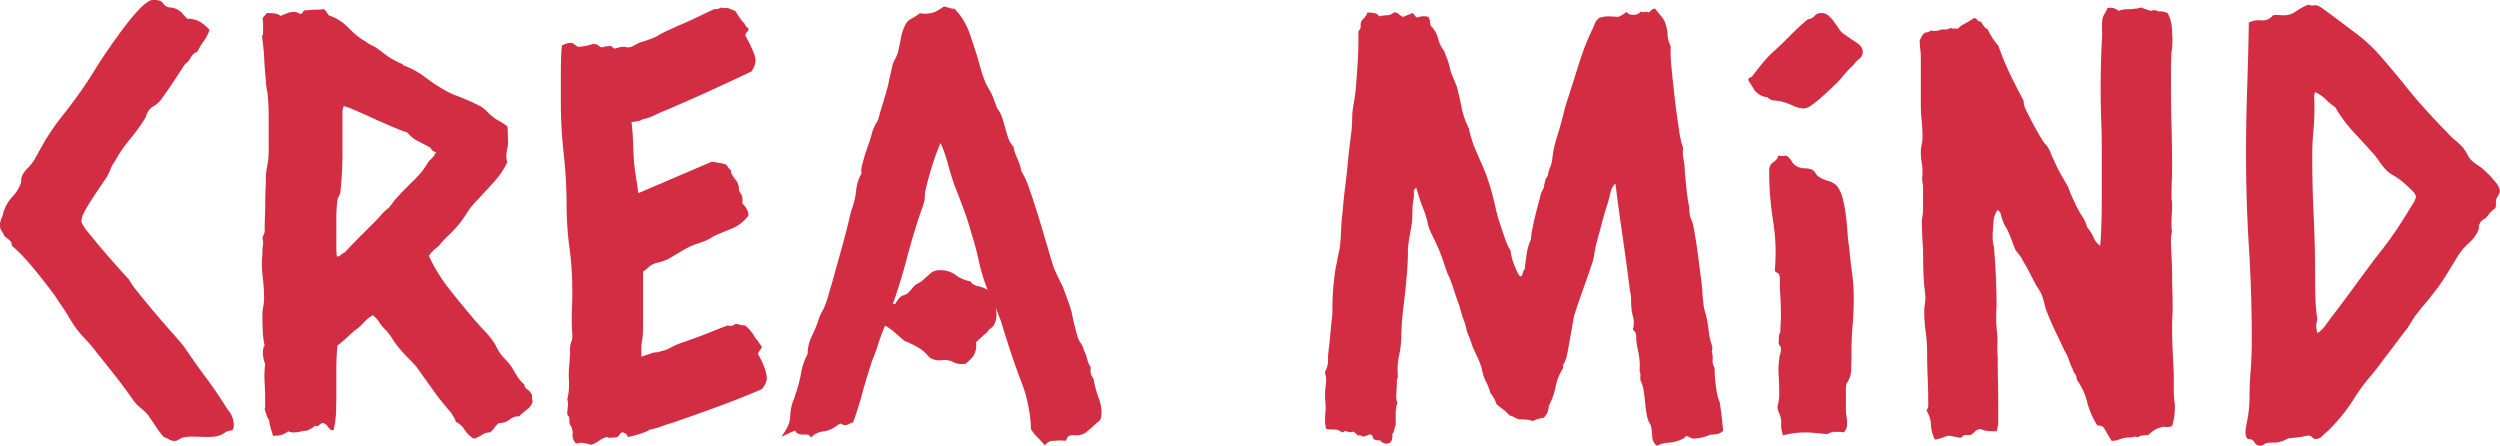 <svg xmlns="http://www.w3.org/2000/svg" width="174.219" height="31.071" viewBox="0 0 174.219 31.071">
  <path id="Path_1" data-name="Path 1" d="M22.773,29.336a5.018,5.018,0,0,0,.586.84q.508.645,1.152,1.406t1.27,1.465q.625.7.859,1.016.742,1.094,1.523,2.148T29.648,38.4a1.432,1.432,0,0,1,.313.488,1.616,1.616,0,0,1,.117.605q0,.352-.176.371a1.428,1.428,0,0,0-.371.1,1.627,1.627,0,0,1-.7.313,4.273,4.273,0,0,1-.508.039q-.43,0-.937-.02a3.421,3.421,0,0,0-.859.059,1.329,1.329,0,0,0-.273.137.52.52,0,0,1-.234.1.792.792,0,0,1-.449-.1,1.412,1.412,0,0,0-.371-.176,6.21,6.21,0,0,1-.566-.742q-.254-.391-.527-.781a3.589,3.589,0,0,0-.508-.488,2.8,2.8,0,0,1-.508-.527q-.625-.9-1.27-1.719t-1.309-1.641a8.151,8.151,0,0,0-.684-.82q-.371-.391-.684-.781a10.647,10.647,0,0,1-.586-.9,10.648,10.648,0,0,0-.586-.9,11.131,11.131,0,0,0-.664-.957q-.43-.566-.9-1.152t-.957-1.113a7.436,7.436,0,0,0-.84-.8.457.457,0,0,0-.156-.391q-.156-.117-.352-.273a2.019,2.019,0,0,0-.2-.371.722.722,0,0,1-.117-.41.866.866,0,0,1,.039-.273l.078-.234a.968.968,0,0,0,.1-.293.968.968,0,0,1,.1-.293,2.7,2.7,0,0,1,.566-.9,2.7,2.7,0,0,0,.566-.9,1.211,1.211,0,0,0,.039-.293.659.659,0,0,1,.078-.293A1.836,1.836,0,0,1,15.7,21.6a4.026,4.026,0,0,0,.43-.508l.391-.7.391-.7a17.324,17.324,0,0,1,1.211-1.738q.664-.84,1.25-1.66.547-.781,1.016-1.543T21.406,13.2q.273-.391.625-.879t.723-.957q.371-.469.762-.879a2.885,2.885,0,0,1,.781-.605q.664-.078.859.215a.621.621,0,0,0,.547.293,1.314,1.314,0,0,1,.742.352q.2.234.391.43a1.747,1.747,0,0,1,.859.2,2.8,2.8,0,0,1,.7.586,3.185,3.185,0,0,1-.41.781,5.358,5.358,0,0,0-.449.742.788.788,0,0,0-.449.391,1.275,1.275,0,0,1-.41.469q-.43.664-.859,1.309t-.859,1.23a1.521,1.521,0,0,1-.449.371,1.035,1.035,0,0,0-.41.41.9.9,0,0,0-.117.254.9.9,0,0,1-.117.254,13.614,13.614,0,0,1-1.055,1.445A9.367,9.367,0,0,0,21.8,21.094a2.7,2.7,0,0,0-.312.566,4.535,4.535,0,0,1-.273.566q-.156.234-.449.664t-.586.879q-.293.449-.508.859a1.558,1.558,0,0,0-.215.684,2.7,2.7,0,0,0,.508.781q.469.586,1.035,1.25t1.094,1.25Q22.617,29.18,22.773,29.336Zm26.367-8.164a5.728,5.728,0,0,1-.957,1.406q-.605.664-1.152,1.25a5.11,5.11,0,0,0-.742.938,6.291,6.291,0,0,1-.7.938q-.312.352-.625.645a5.561,5.561,0,0,0-.586.645q-.2.156-.371.313a2.011,2.011,0,0,0-.332.391,11.58,11.58,0,0,0,1.387,2.266q.8,1.016,1.66,2.031.43.508.859.957a5.722,5.722,0,0,1,.742.957,3.1,3.1,0,0,0,.566.879,5.66,5.66,0,0,1,.527.605l.41.684a2.413,2.413,0,0,0,.488.566.482.482,0,0,0,.234.371.9.9,0,0,1,.313.371,1.985,1.985,0,0,0,.02.313,1.228,1.228,0,0,1,.02.2,1.147,1.147,0,0,1-.41.527,4.543,4.543,0,0,0-.527.449.986.986,0,0,0-.664.234,1.1,1.1,0,0,1-.742.234,1.485,1.485,0,0,0-.312.332A1.485,1.485,0,0,1,47.93,40a.972.972,0,0,0-.566.176,1.717,1.717,0,0,1-.566.254,1.855,1.855,0,0,1-.625-.605,1.542,1.542,0,0,0-.625-.566.851.851,0,0,0-.137-.332,2.181,2.181,0,0,1-.176-.293,18.245,18.245,0,0,1-1.25-1.562L42.813,35.43q-.312-.352-.645-.684a8.755,8.755,0,0,1-.645-.723,4.968,4.968,0,0,1-.391-.547,4.841,4.841,0,0,0-.43-.586,2.368,2.368,0,0,1-.469-.547,1.761,1.761,0,0,0-.469-.508,2.33,2.33,0,0,0-.625.508,3.142,3.142,0,0,1-.625.547q-.312.273-.605.547a7.355,7.355,0,0,1-.605.508q-.078.9-.078,1.738v1.66q0,.664-.02,1.27a5.841,5.841,0,0,1-.176,1.23q-.2.039-.371-.215a.632.632,0,0,0-.371-.293.469.469,0,0,0-.254.156.235.235,0,0,1-.293.039,1.739,1.739,0,0,1-.586.352,1.783,1.783,0,0,0-.43.059A1.783,1.783,0,0,1,34.3,40a.833.833,0,0,1-.43-.078,1.421,1.421,0,0,1-.645.293q-.254.02-.41.02-.078-.273-.156-.527a3.338,3.338,0,0,1-.117-.566,1.114,1.114,0,0,1-.176-.352q-.059-.2-.137-.391a.866.866,0,0,0,.039-.273v-.312q0-.664-.039-1.289a7.185,7.185,0,0,1,.039-1.289,2.227,2.227,0,0,1-.117-.391,1.987,1.987,0,0,1-.039-.391,2.24,2.24,0,0,1,.02-.273.39.39,0,0,1,.1-.234,5.633,5.633,0,0,1-.137-1.074q-.02-.566-.02-1.074a2.887,2.887,0,0,1,.059-.566,3.08,3.08,0,0,0,.059-.605,10.387,10.387,0,0,0-.078-1.289,10.069,10.069,0,0,1-.078-1.25q.039-.43.039-.664a2.847,2.847,0,0,1,.039-.469.962.962,0,0,0-.039-.469.953.953,0,0,1,.1-.293.581.581,0,0,0,.059-.293q0-.508.02-1t.02-1.035q0-.391.02-.762t.02-.8a3.6,3.6,0,0,1,.059-.664q.059-.312.1-.625a6.19,6.19,0,0,0,.039-.684v-2.3q0-.84-.078-1.66-.039-.2-.078-.43a2.847,2.847,0,0,1-.039-.469q-.078-.742-.117-1.523t-.156-1.562a.449.449,0,0,0,.078-.254V11.5a1.894,1.894,0,0,0-.039-.371,2.131,2.131,0,0,0,.156-.176,2.131,2.131,0,0,1,.156-.176q.234,0,.488.02a.8.8,0,0,1,.449.176q.2-.078.449-.176a1.275,1.275,0,0,1,.449-.1.637.637,0,0,1,.469.156q.2-.078.215-.176t.293-.1q.508-.039.723-.039a2.088,2.088,0,0,0,.41-.039.7.7,0,0,1,.2.2l.156.234a3.479,3.479,0,0,1,1.387.879,5.272,5.272,0,0,0,1.191.957,2.052,2.052,0,0,0,.313.2l.313.156q.352.234.7.508a4.444,4.444,0,0,0,.742.469q.391.2.449.215a.178.178,0,0,1,.1.1,5.691,5.691,0,0,1,1.543.84,11.342,11.342,0,0,0,1.465.957,4.943,4.943,0,0,0,.684.313q.41.156.82.332t.781.371a1.845,1.845,0,0,1,.566.43,3.4,3.4,0,0,0,.762.605,4.877,4.877,0,0,1,.645.41l.039,1.055a2.09,2.09,0,0,1-.059.508,2.09,2.09,0,0,0-.059.508A1.369,1.369,0,0,0,49.141,21.172Zm-5.352-1.016q-.43-.234-.859-.449a2.207,2.207,0,0,1-.742-.605q-.273-.078-.977-.371t-1.426-.625q-.723-.332-1.328-.586a4.116,4.116,0,0,0-.684-.254q-.117.039-.117.508v2.7q0,.742-.039,1.445T37.5,23.359a1.2,1.2,0,0,0-.117.215q-.039.1-.078.215a10.658,10.658,0,0,0-.078,1.445v1.953a4.48,4.48,0,0,0,.039.547.332.332,0,0,0,.273-.1.66.66,0,0,1,.273-.176q.508-.547,1.016-1.055l1.055-1.055q.234-.234.469-.508a2.856,2.856,0,0,1,.508-.469q.2-.234.352-.449a3.449,3.449,0,0,1,.352-.41q.547-.586,1.133-1.152a5.415,5.415,0,0,0,.977-1.27,1.826,1.826,0,0,0,.508-.625A.481.481,0,0,1,43.789,20.156ZM66.6,34.531a4.738,4.738,0,0,1,.469.977,2.486,2.486,0,0,1,.156.664.918.918,0,0,1-.1.449,2.7,2.7,0,0,1-.254.371q-1.562.664-3.105,1.23t-3.145,1.113q-.391.117-.762.254a4.8,4.8,0,0,1-.8.215.838.838,0,0,1-.273.156q-.2.078-.449.156t-.488.137a1.642,1.642,0,0,1-.312.059.445.445,0,0,0-.156-.234L57.227,40a.246.246,0,0,0-.254.137.429.429,0,0,1-.254.215,2.856,2.856,0,0,0-.352.02.39.39,0,0,1-.273-.059,1.526,1.526,0,0,0-.566.273,1.526,1.526,0,0,1-.566.273,2.731,2.731,0,0,0-.723-.137,2.91,2.91,0,0,0-.293.059.777.777,0,0,1-.254-.664.971.971,0,0,0-.215-.7q0-.508-.078-.566a.169.169,0,0,1-.078-.137,3.094,3.094,0,0,1,.039-.508,1.151,1.151,0,0,0-.039-.508,4.408,4.408,0,0,0,.117-1.289,6.691,6.691,0,0,1,.039-1.25,3.364,3.364,0,0,1,.02-.371,3.364,3.364,0,0,0,.02-.371,1.926,1.926,0,0,1,.078-.723.659.659,0,0,0,.078-.332q0-.273-.02-.527t-.02-.566q0-.547.02-1.074t.02-1.113a22.734,22.734,0,0,0-.2-2.969,22.734,22.734,0,0,1-.2-2.969,32.166,32.166,0,0,0-.2-3.555,32.166,32.166,0,0,1-.2-3.555V14.98q0-.605.02-1.152a6.887,6.887,0,0,1,.059-.781q0-.039.234-.117a1.279,1.279,0,0,1,.313-.078.472.472,0,0,1,.313.1,1.41,1.41,0,0,0,.273.176,4.507,4.507,0,0,0,.84-.137.593.593,0,0,1,.215-.059.551.551,0,0,1,.371.117.391.391,0,0,0,.215.117q.664-.156.723-.039a.256.256,0,0,0,.254.117,1.52,1.52,0,0,1,.625-.117.737.737,0,0,0,.234.039.867.867,0,0,0,.43-.137,3.294,3.294,0,0,1,.43-.215,8.489,8.489,0,0,0,1.094-.391,6.959,6.959,0,0,1,.879-.469q.293-.117.605-.273.664-.273,1.27-.566t1.27-.605a1.8,1.8,0,0,0,.254-.02.367.367,0,0,0,.215-.1.8.8,0,0,0,.254.039h.254q.391.156.508.2.156.234.293.449a2.414,2.414,0,0,0,.332.41q.2.352.313.352a.405.405,0,0,1-.117.254.405.405,0,0,0-.117.254,9.208,9.208,0,0,1,.508,1.016,2.074,2.074,0,0,1,.2.664,1.112,1.112,0,0,1-.078.449,3.45,3.45,0,0,1-.2.371q-1.484.7-2.988,1.387t-3.066,1.348q-.391.156-.742.332a2.9,2.9,0,0,1-.781.254.769.769,0,0,1-.352.137,2.187,2.187,0,0,1-.43.059q.078.664.1,1.309t.059,1.309q.039.547.137,1.152t.176,1.191q1.289-.547,2.559-1.094T63.4,21.133q.234.039.488.078a2.969,2.969,0,0,1,.488.117,1.28,1.28,0,0,1,.156.2.7.7,0,0,0,.2.2q-.039.2.254.586a1.186,1.186,0,0,1,.293.586q0,.313.078.371a.7.7,0,0,1,.156.332,1,1,0,0,1,0,.43,2.054,2.054,0,0,1,.313.391.9.9,0,0,1,.117.469,2.828,2.828,0,0,1-1.094.879q-.547.215-1.094.449a2.5,2.5,0,0,0-.41.215,2.5,2.5,0,0,1-.41.215q-.312.117-.605.215a4.638,4.638,0,0,0-.605.254q-.508.273-1.035.605a3.318,3.318,0,0,1-1.074.449,1.357,1.357,0,0,0-.566.254,4.5,4.5,0,0,1-.449.371V32.6q0,.41-.039.84a3.476,3.476,0,0,0-.078.664v.625q.2-.078.391-.137t.391-.137a1.211,1.211,0,0,1,.293-.039.659.659,0,0,0,.293-.078,2.7,2.7,0,0,0,.313-.078,2.144,2.144,0,0,0,.273-.117,5.793,5.793,0,0,1,.9-.41q.312-.1.625-.215.664-.234,1.289-.488t1.25-.488a.524.524,0,0,0,.547-.117q.2.039.332.078a1.222,1.222,0,0,0,.332.039,2.8,2.8,0,0,1,.586.664,1.649,1.649,0,0,0,.313.43q.2.352.273.352a.57.57,0,0,1-.117.254A1.314,1.314,0,0,0,66.6,34.531Zm5.742,4.844-.234.156-.234.156a1.882,1.882,0,0,1-.781.254,1.345,1.345,0,0,0-.781.41q-.156-.2-.234-.2H69.8q-.508,0-.586-.273a3.06,3.06,0,0,0-.488.2q-.332.156-.488.234a5.013,5.013,0,0,0,.469-.781,1.648,1.648,0,0,0,.137-.508q.02-.234.039-.488a3.293,3.293,0,0,1,.176-.723,1.526,1.526,0,0,0,.117-.312,2.769,2.769,0,0,1,.117-.352,9.878,9.878,0,0,0,.332-1.328,4.067,4.067,0,0,1,.449-1.289,2.757,2.757,0,0,1,.293-1.25,8.118,8.118,0,0,0,.488-1.211,2.5,2.5,0,0,1,.215-.469,2.5,2.5,0,0,0,.215-.469,6.526,6.526,0,0,0,.254-.762q.1-.371.215-.723.313-1.133.625-2.246t.586-2.246q.039-.2.1-.43a3.337,3.337,0,0,1,.137-.43,5.4,5.4,0,0,0,.254-1.191,2.855,2.855,0,0,1,.371-1.152,1.314,1.314,0,0,1,.02-.508q.059-.234.137-.508t.156-.508l.117-.352a7.307,7.307,0,0,0,.293-.918,2.774,2.774,0,0,1,.41-.879l.117-.41q.117-.41.273-.918T75.625,16a3.756,3.756,0,0,0,.117-.527q.078-.312.137-.586t.137-.586a2.688,2.688,0,0,1,.156-.332,2.688,2.688,0,0,0,.156-.332q.117-.43.234-1.055a3.308,3.308,0,0,1,.313-.977.937.937,0,0,1,.449-.449,3.282,3.282,0,0,0,.566-.371,2.035,2.035,0,0,0,1.035-.078,3.7,3.7,0,0,0,.645-.391,3.088,3.088,0,0,1,.371.1,1.166,1.166,0,0,0,.371.059,4.869,4.869,0,0,1,1.035,1.68q.293.859.566,1.719.117.43.234.84a8.278,8.278,0,0,0,.273.8,1.431,1.431,0,0,0,.117.254q.078.137.156.293a3.953,3.953,0,0,1,.332.664q.137.352.254.7a1.819,1.819,0,0,1,.352.645q.117.371.215.742t.215.7a1.489,1.489,0,0,0,.352.566,3.335,3.335,0,0,0,.273.84,3.292,3.292,0,0,1,.273.879,5,5,0,0,1,.547,1.191q.313.879.625,1.895t.586,1.953q.273.938.391,1.328a4.461,4.461,0,0,0,.313.8q.234.488.43.879.156.43.332.9t.293.9q.078.43.176.82t.215.82a1.543,1.543,0,0,0,.234.488,1.51,1.51,0,0,1,.234.527,2.491,2.491,0,0,1,.215.586,1.86,1.86,0,0,0,.254.586,1.018,1.018,0,0,0,.039.547,2.554,2.554,0,0,1,.156.273,7.329,7.329,0,0,0,.352,1.309,2.761,2.761,0,0,1,.2,1.035q0,.469-.176.586a3.227,3.227,0,0,0-.449.391q-.313.273-.527.43a1.094,1.094,0,0,1-.645.156q-.469-.039-.566.137t-.137.254a3.55,3.55,0,0,0-.605-.02,1.931,1.931,0,0,1-.273.02.689.689,0,0,0-.273.059.827.827,0,0,0-.293.254q-.273-.312-.527-.566a3.185,3.185,0,0,1-.449-.566,8.291,8.291,0,0,0-.176-1.562,8.79,8.79,0,0,0-.371-1.406q-.391-1.016-.723-1.992t-.645-1.992a7.889,7.889,0,0,0-.254-.781q-.137-.352-.293-.742a2.127,2.127,0,0,1,.059.645,1.355,1.355,0,0,1-.215.645,2.284,2.284,0,0,1-.234.2q-.156.117-.156.2-.469.391-.82.742a1.406,1.406,0,0,1-.2.977,4.675,4.675,0,0,1-.508.508,1.549,1.549,0,0,1-.82-.078.928.928,0,0,0-.43-.156.846.846,0,0,0-.312-.02,2.517,2.517,0,0,1-.312.02,1.162,1.162,0,0,1-.586-.156.709.709,0,0,1-.176-.156,1.466,1.466,0,0,0-.137-.156,2.949,2.949,0,0,0-.723-.527,8.666,8.666,0,0,0-.8-.371l-.645-.566a3.894,3.894,0,0,0-.684-.488q-.313.742-.488,1.309a11.408,11.408,0,0,1-.41,1.113q-.43,1.328-.7,2.324T73.242,39.3a1.149,1.149,0,0,0-.293.117.659.659,0,0,1-.332.078Zm3.828-8.32q.313-.547.566-.605a.823.823,0,0,0,.449-.293q.078-.078.176-.2t.215-.234a2.554,2.554,0,0,1,.273-.156,1.043,1.043,0,0,0,.273-.2q.313-.273.527-.469a.931.931,0,0,1,.645-.2,1.737,1.737,0,0,1,1.094.332,2.427,2.427,0,0,0,1.055.449q.078.234.508.332a2.02,2.02,0,0,1,.664.254,12.272,12.272,0,0,1-.605-1.973q-.215-1-.527-1.973-.234-.859-.547-1.7t-.625-1.621q-.273-.781-.469-1.523a9.516,9.516,0,0,0-.508-1.445,15.572,15.572,0,0,0-.625,1.719q-.313,1.016-.469,1.8a2.948,2.948,0,0,1-.039.547q-.078.273-.156.488t-.156.449q-.508,1.523-.918,3.086t-.957,3.125Zm57.7,8.828a.787.787,0,0,1-.43.234,2.847,2.847,0,0,1-.469.039,2.92,2.92,0,0,1-1.25.273q-.43-.234-.469-.156a.442.442,0,0,1-.156.156,2.817,2.817,0,0,1-1.055.293,1.576,1.576,0,0,0-.781.215.851.851,0,0,1-.332-.684,3.888,3.888,0,0,0-.1-.762,1.713,1.713,0,0,1-.273-.684q-.078-.41-.117-.84t-.1-.84a2.351,2.351,0,0,0-.215-.723,1.1,1.1,0,0,1-.02-.352.714.714,0,0,0-.059-.352,4.323,4.323,0,0,0-.039-1.055q-.078-.391-.156-.82a3.227,3.227,0,0,1-.039-.527.507.507,0,0,0-.234-.449,1.821,1.821,0,0,0,.039-.82,4.631,4.631,0,0,1-.117-.508,5.533,5.533,0,0,1-.039-.684,2.816,2.816,0,0,0-.078-.684q-.234-1.875-.508-3.75t-.508-3.75a1.075,1.075,0,0,0-.332.586l-.176.7q-.234.7-.43,1.445t-.391,1.445a7.218,7.218,0,0,0-.137.723,3.456,3.456,0,0,1-.176.723q-.391,1.133-.684,1.953t-.566,1.68q-.078.469-.156.9l-.156.859q-.039.234-.117.664a3.545,3.545,0,0,1-.156.625,1.3,1.3,0,0,1-.137.273.355.355,0,0,0-.02.273,3.507,3.507,0,0,0-.527,1.289,4.917,4.917,0,0,1-.488,1.367,1.124,1.124,0,0,1-.352.82q-.2.039-.371.078a1.262,1.262,0,0,0-.371.156,1.521,1.521,0,0,0-.449-.1q-.254-.02-.488-.02a1.043,1.043,0,0,1-.352-.137,1.043,1.043,0,0,0-.352-.137,2.552,2.552,0,0,0-.43-.41q-.234-.176-.469-.371a2.5,2.5,0,0,0-.43-.781,3.938,3.938,0,0,0-.312-.8,2.768,2.768,0,0,1-.273-.84,4.844,4.844,0,0,0-.293-.8q-.176-.371-.371-.8-.078-.273-.176-.527t-.215-.527a3.6,3.6,0,0,0-.215-.781,6.253,6.253,0,0,1-.254-.82,3.138,3.138,0,0,0-.137-.41q-.137-.371-.273-.8t-.273-.781a2.011,2.011,0,0,0-.176-.391q-.078-.2-.137-.371l-.137-.41a9.25,9.25,0,0,0-.391-1.035q-.234-.527-.469-1a3.167,3.167,0,0,1-.273-.762,6.551,6.551,0,0,0-.2-.723q-.078-.2-.137-.352t-.137-.352q-.078-.234-.156-.488t-.156-.527a.292.292,0,0,0-.176.332,1.656,1.656,0,0,1-.02.449,4.69,4.69,0,0,0-.078.84q0,.41-.039.84-.078.469-.156.9t-.117.859A19.087,19.087,0,0,1,111.8,29.3q-.078.938-.2,1.895t-.156,1.973a6.912,6.912,0,0,1-.156,1.465,4.811,4.811,0,0,0-.078,1.5.6.6,0,0,0-.078.234V36.6q0,.2-.02.43t-.02.43a.941.941,0,0,0,.078.469,2.4,2.4,0,0,0-.117.762v.8a.965.965,0,0,0-.1.313.659.659,0,0,1-.137.313q.039.664-.391.664a.648.648,0,0,1-.254-.059.477.477,0,0,1-.215-.176q-.43.039-.488-.2t-.254-.2q-.469.2-.527.117t-.254-.039q-.313-.312-.41-.273a.48.48,0,0,1-.176.039q-.352-.117-.391-.059A.176.176,0,0,1,107.3,40a.713.713,0,0,0-.527-.2,3.509,3.509,0,0,1-.566-.039,2.912,2.912,0,0,1-.059-.293,2.4,2.4,0,0,1-.02-.332q0-.234.02-.449t.02-.449q0-.2-.02-.41t-.02-.488a3.465,3.465,0,0,1,.039-.527,3.745,3.745,0,0,0,.039-.566.574.574,0,0,0-.039-.215.693.693,0,0,1-.039-.254,1.789,1.789,0,0,0,.215-.8,2.718,2.718,0,0,1,.02-.566q.078-.664.137-1.309t.137-1.309q0-1.094.059-1.816t.176-1.465q.078-.352.137-.664t.137-.664a12.085,12.085,0,0,0,.1-1.23q.02-.645.1-1.27.078-.977.2-1.934t.2-1.895q.078-.742.176-1.465a10.363,10.363,0,0,0,.1-1.387,5.316,5.316,0,0,1,.1-.9q.1-.547.137-.937.078-.937.137-1.836t.059-1.8v-.43a.225.225,0,0,1,.078-.156.381.381,0,0,0,.078-.273.586.586,0,0,1,.176-.488,1,1,0,0,0,.293-.449,2.994,2.994,0,0,1,.449.039.5.5,0,0,1,.371.234,1.982,1.982,0,0,1,.547-.078.639.639,0,0,0,.469-.2.477.477,0,0,1,.352.117.917.917,0,0,0,.313.2,3.253,3.253,0,0,1,.313-.137,3.253,3.253,0,0,0,.313-.137.565.565,0,0,1,.176.176.312.312,0,0,0,.176.137,1.162,1.162,0,0,1,.781-.039.965.965,0,0,1,.1.313,2.636,2.636,0,0,0,.059.313,1.838,1.838,0,0,1,.508.879,2.219,2.219,0,0,0,.43.879q.078.234.176.469a3.874,3.874,0,0,1,.176.547l.117.469q.156.391.391.938.2.742.352,1.523a5.286,5.286,0,0,0,.508,1.445,4.947,4.947,0,0,0,.137.566q.1.332.176.566.273.664.566,1.309a12.3,12.3,0,0,1,.527,1.387q.234.742.41,1.523A12.058,12.058,0,0,0,118.4,25.7q.234.7.352,1.016a3.5,3.5,0,0,0,.313.625,2.153,2.153,0,0,0,.059.391,3.508,3.508,0,0,0,.176.566q.117.293.234.547t.234.293a.313.313,0,0,0,.137-.234.459.459,0,0,1,.137-.273q.039-.43.137-1.055a3.507,3.507,0,0,1,.293-1.016,4.811,4.811,0,0,1,.1-.723q.1-.527.254-1.133t.293-1.113a1.651,1.651,0,0,1,.254-.625,2.9,2.9,0,0,1,.137-.625.743.743,0,0,1,.137-.2,2.159,2.159,0,0,1,.156-.586,2.159,2.159,0,0,0,.156-.586,7.681,7.681,0,0,1,.2-1.094q.117-.43.313-1.055.156-.547.293-1.113a10.939,10.939,0,0,1,.332-1.113q.469-1.484.84-2.637a15.946,15.946,0,0,1,.918-2.246,1.334,1.334,0,0,1,.2-.43l.156-.156a1.821,1.821,0,0,1,.645-.117,6.191,6.191,0,0,1,.684.039,1.739,1.739,0,0,0,.586-.352.564.564,0,0,0,.469.2.608.608,0,0,0,.547-.234.316.316,0,0,0,.254.039.422.422,0,0,1,.293.039q.078-.078.2-.176a.367.367,0,0,1,.234-.1q.312.391.488.605a1.346,1.346,0,0,1,.254.488,2.824,2.824,0,0,1,.137.762,1.715,1.715,0,0,0,.215.762,9.934,9.934,0,0,0,.059,1.543q.1,1.035.234,2.188t.293,2.129a5.63,5.63,0,0,0,.273,1.211,2.973,2.973,0,0,0,.039.859,3.233,3.233,0,0,1,.078.7q0,.117.039.488t.078.781q.039.41.1.781t.1.527a2.133,2.133,0,0,0,.234,1.094q.2.977.332,1.953t.254,1.992a8.853,8.853,0,0,1,.1.977,8.853,8.853,0,0,0,.1.977q.039.2.1.391t.1.391q.078.391.117.742a6.6,6.6,0,0,0,.117.7,2.828,2.828,0,0,0,.117.41.665.665,0,0,1,0,.449,1.727,1.727,0,0,1,.059.586.862.862,0,0,0,.137.547,7.914,7.914,0,0,0,.117,1.445,3.1,3.1,0,0,0,.234.938q.078.469.137.977T133.867,39.883Zm9.727-26.445a.617.617,0,0,1-.234.527,2.028,2.028,0,0,0-.43.449,5.871,5.871,0,0,0-.684.723,5.87,5.87,0,0,1-.684.723q-.156.156-.43.41t-.566.508a5.864,5.864,0,0,1-.586.449.949.949,0,0,1-.488.2,2.1,2.1,0,0,1-.8-.215,4.672,4.672,0,0,0-.84-.293q-.273-.039-.488-.059a.668.668,0,0,1-.41-.215,1.328,1.328,0,0,1-.9-.488q-.2-.332-.43-.684a.18.18,0,0,1,.117-.2.376.376,0,0,0,.2-.156q.391-.508.664-.84t.625-.684q.664-.586,1.27-1.211a15.375,15.375,0,0,1,1.27-1.172.679.679,0,0,0,.469-.234.564.564,0,0,1,.469-.2.755.755,0,0,1,.527.2,2.616,2.616,0,0,1,.391.449l.352.508a1.1,1.1,0,0,0,.41.371q.273.2.742.508T143.594,13.438ZM138.242,20.7a1.035,1.035,0,0,1,.41.41.816.816,0,0,0,.41.371,1.12,1.12,0,0,0,.508.117,1.262,1.262,0,0,1,.469.078.59.59,0,0,1,.234.2l.156.234a2.189,2.189,0,0,0,.723.352,1.372,1.372,0,0,1,.645.352,2.39,2.39,0,0,1,.41.9,10.058,10.058,0,0,1,.215,1.152q.078.605.117,1.211a9.21,9.21,0,0,0,.117,1.035q.078.9.2,1.777a13.433,13.433,0,0,1,.117,1.777q0,.9-.078,1.836t-.078,1.836q0,.469-.02,1.172a1.792,1.792,0,0,1-.332,1.094,2.588,2.588,0,0,0-.039.547V38.4a2.846,2.846,0,0,0,.039.469,3.093,3.093,0,0,1,.039.508.769.769,0,0,1-.234.625.8.8,0,0,0-.254-.039h-.254a1,1,0,0,0-.625.156q-.43-.039-.82-.078t-.82-.039a5.988,5.988,0,0,0-1.445.2,1.946,1.946,0,0,1-.137-.82,1.442,1.442,0,0,0-.176-.781,1.8,1.8,0,0,1-.059-.215,1.1,1.1,0,0,1-.02-.215,3.231,3.231,0,0,0,.117-.645v-.371q0-.547-.039-1.113a5.282,5.282,0,0,1,.039-1.113,1,1,0,0,1,.059-.352,1,1,0,0,0,.059-.352.381.381,0,0,0-.078-.273.265.265,0,0,1-.078-.2q0-.117.02-.391a.593.593,0,0,1,.1-.352q0-.312.02-.605t.02-.566q0-.625-.039-1.25t-.039-1.211a.97.97,0,0,0-.039-.352.454.454,0,0,0-.078-.117.248.248,0,0,0-.117-.059q-.078-.02-.117-.137a13.827,13.827,0,0,0-.117-3.437,22.092,22.092,0,0,1-.273-3.477.848.848,0,0,1,.078-.41.625.625,0,0,1,.2-.215,1.405,1.405,0,0,0,.215-.176.56.56,0,0,0,.137-.293A.972.972,0,0,0,138.242,20.7Zm25.977-10.039a1.263,1.263,0,0,1,.625.117,2.81,2.81,0,0,1,.254.684,3.52,3.52,0,0,1,.059.684,6.672,6.672,0,0,1,.02.84q-.02.254-.059.527-.039.625-.039,1.191V15.9q0,1.367.039,2.773t.039,2.773q0,.547-.02,1.074t-.02,1.074a1.8,1.8,0,0,0,.02.254,1.8,1.8,0,0,1,.02.254q0,.352-.02.684t-.02.645V25.7a1.68,1.68,0,0,0,.039.313,2.154,2.154,0,0,0-.078.43q0,.625.039,1.27t.039,1.27q0,.586.02,1.133t.02,1.133q0,.313-.02.664t-.02.7q0,.82.039,1.66t.078,1.66v1.074a7.591,7.591,0,0,0,.078,1.074,5.155,5.155,0,0,1-.059.918q-.059.293-.137.566a1.208,1.208,0,0,1-.41.059,1.1,1.1,0,0,0-.215-.02,2.085,2.085,0,0,0-.7.293q-.156.137-.352.293-.156,0-.371.02a.519.519,0,0,0-.332.137.469.469,0,0,0-.312-.039.737.737,0,0,1-.234.039,2.248,2.248,0,0,0-.742.137,1.245,1.245,0,0,1-.547.1q-.312-.508-.469-.8a.467.467,0,0,0-.508-.254,5.4,5.4,0,0,1-.723-1.641,4.511,4.511,0,0,0-.723-1.562.755.755,0,0,0-.117-.391.848.848,0,0,1-.156-.312,5.062,5.062,0,0,1-.273-.664,3.1,3.1,0,0,0-.312-.664q-.312-.664-.625-1.309t-.586-1.348a5.273,5.273,0,0,1-.2-.645,5.273,5.273,0,0,0-.2-.645q-.078-.156-.176-.312t-.176-.273q-.234-.43-.449-.859a9.593,9.593,0,0,0-.488-.859,1.527,1.527,0,0,0-.215-.371q-.137-.176-.293-.371-.117-.273-.215-.547t-.215-.547a2.368,2.368,0,0,0-.234-.488,2.368,2.368,0,0,1-.234-.488,2.228,2.228,0,0,1-.117-.391.605.605,0,0,0-.234-.352,1.72,1.72,0,0,0-.273.625q-.039.469-.059.762t-.02.527a2.338,2.338,0,0,0,.059.527,2.171,2.171,0,0,1,.059.488q.078.938.117,1.895t.039,1.895q-.039.742-.02,1.133t.059.781a5.439,5.439,0,0,1,.02.8,5.439,5.439,0,0,0,.02.8q0,.9.02,1.738t.02,1.738v.938a2.46,2.46,0,0,1-.117.781,4.509,4.509,0,0,1-.762-.039,2.414,2.414,0,0,1-.371-.117.662.662,0,0,0-.371.176,1.713,1.713,0,0,1-.332.254q-.43-.039-.469.02a.574.574,0,0,1-.156.137.3.3,0,0,1-.215,0,.573.573,0,0,0-.215-.039,2.2,2.2,0,0,0-.508-.078q-.234.078-.449.156a2.528,2.528,0,0,1-.449.117,2.437,2.437,0,0,1-.273-1.016,2.122,2.122,0,0,0-.312-1.016l.1-.2a.766.766,0,0,0,.02-.234q0-.9-.039-1.8t-.039-1.8a10.5,10.5,0,0,0-.1-1.445,10.5,10.5,0,0,1-.1-1.445,2.846,2.846,0,0,1,.039-.469,3.093,3.093,0,0,0,.039-.508,1.424,1.424,0,0,0-.02-.234,1.228,1.228,0,0,1-.02-.2q-.078-.7-.1-1.445t-.02-1.484q-.039-.43-.059-.9t-.02-.977a2.629,2.629,0,0,1,.039-.43,2.846,2.846,0,0,0,.039-.469V22.813a2.717,2.717,0,0,1-.059-.625,2.518,2.518,0,0,0,.02-.312,3.927,3.927,0,0,0-.059-.684,4.165,4.165,0,0,1-.059-.723,2.338,2.338,0,0,1,.059-.527,2.338,2.338,0,0,0,.059-.527,10.633,10.633,0,0,0-.059-1.133,10.633,10.633,0,0,1-.059-1.133v-3.32a3.862,3.862,0,0,0-.039-.547,4.148,4.148,0,0,1-.039-.586q.234-.547.43-.566a.69.69,0,0,0,.352-.137,1.162,1.162,0,0,0,.742-.078q.508.039.625-.117a.239.239,0,0,0,.215.059.548.548,0,0,1,.254.02,1.28,1.28,0,0,0,.2-.156.909.909,0,0,1,.234-.156q.43-.234.508-.293t.2-.137a.256.256,0,0,1,.254.117.256.256,0,0,0,.254.117,2.052,2.052,0,0,0,.2.313.775.775,0,0,0,.273.234,4.492,4.492,0,0,0,.742,1.133,18.58,18.58,0,0,0,.8,1.953q.449.938.957,1.875a1.4,1.4,0,0,0,.039.293,1.2,1.2,0,0,0,.078.254q.2.43.566,1.113t.645,1.113a1.043,1.043,0,0,0,.2.273,1.043,1.043,0,0,1,.2.273,2.159,2.159,0,0,1,.2.43,2.159,2.159,0,0,0,.2.43,8.539,8.539,0,0,0,.449.918q.254.449.527.918.078.234.176.469t.215.469a7.045,7.045,0,0,0,.566,1.074,2.638,2.638,0,0,1,.371.8,2.516,2.516,0,0,1,.43.684,1.44,1.44,0,0,0,.469.605q.039-.2.078-1.152t.039-2.09V20.234q0-1.055-.039-2.09t-.039-2.051q0-.82.02-1.66t.059-1.66a5.613,5.613,0,0,0,.02-.8,5.005,5.005,0,0,1,.02-.762,1.228,1.228,0,0,1,.156-.391,2.732,2.732,0,0,0,.2-.391.859.859,0,0,1,.781.2,1.255,1.255,0,0,1,.566-.117,3.509,3.509,0,0,0,.566-.039,2.114,2.114,0,0,0,.352-.059.272.272,0,0,1,.117-.02,1.715,1.715,0,0,0,.293.117q.137.039.332.117A.646.646,0,0,1,164.219,10.664Zm6.211,29.8a.581.581,0,0,1-.156-.43,2.4,2.4,0,0,1,.02-.332q.02-.137.059-.332a8.527,8.527,0,0,0,.2-1.816q0-.918.078-1.816.039-.547.059-1.094t.02-1.094q0-3.242-.2-6.465t-.2-6.5q0-2.266.078-4.551t.117-4.59a1.5,1.5,0,0,1,.859-.156.9.9,0,0,0,.82-.352,1.314,1.314,0,0,1,.391-.02q.2.02.391.02a1.409,1.409,0,0,0,.82-.273,4.533,4.533,0,0,1,.859-.469.755.755,0,0,0,.332.059,1.1,1.1,0,0,1,.215-.02,1.36,1.36,0,0,1,.508.273q.391.273.859.625t.879.664q.41.313.527.391a11.487,11.487,0,0,1,1.738,1.621q.762.879,1.5,1.777.7.9,1.523,1.816t1.6,1.7a4.448,4.448,0,0,0,.566.547,4.449,4.449,0,0,1,.566.547,2.9,2.9,0,0,1,.215.332q.1.176.215.371a2.368,2.368,0,0,0,.547.469,3.307,3.307,0,0,1,.586.469,4.932,4.932,0,0,1,.586.625,1.367,1.367,0,0,1,.391.7.481.481,0,0,1-.078.273,2.554,2.554,0,0,0-.156.273,1.185,1.185,0,0,0-.039.352.812.812,0,0,1-.039.313,2.338,2.338,0,0,0-.43.391.612.612,0,0,1-.117.156.919.919,0,0,1-.293.254.563.563,0,0,0-.254.293.319.319,0,0,0-.059.234.454.454,0,0,1-.059.273,2.55,2.55,0,0,1-.625.82,4.63,4.63,0,0,0-.742.859l-.859,1.406a11.968,11.968,0,0,1-.977,1.367q-.234.313-.488.605t-.488.605a4.2,4.2,0,0,0-.352.488q-.156.254-.352.566-.43.547-.82,1.074t-.82,1.074q-.469.664-1.016,1.309a12.633,12.633,0,0,0-.977,1.309,12.467,12.467,0,0,1-.9,1.289,13.749,13.749,0,0,1-1.016,1.133,3.9,3.9,0,0,0-.391.352.675.675,0,0,1-.469.234.315.315,0,0,1-.254-.117.36.36,0,0,0-.293-.117,1.948,1.948,0,0,0-.234.039q-.2.039-.469.078l-.7.078a2.074,2.074,0,0,1-.9.293,2.564,2.564,0,0,0-.547.02.656.656,0,0,0-.254.117.336.336,0,0,1-.215.078.482.482,0,0,1-.43-.254A.442.442,0,0,0,170.43,40.469Zm11.719-16.875q0-.2-.371-.547t-.566-.508a4.3,4.3,0,0,0-.645-.449,2.314,2.314,0,0,1-.605-.488q-.2-.234-.371-.488t-.371-.488q-.7-.781-1.426-1.562a9.776,9.776,0,0,1-1.27-1.719,4.356,4.356,0,0,1-.664-.547,2.5,2.5,0,0,0-.742-.508,1.23,1.23,0,0,0-.059.488q.02.254.02.488,0,.9-.078,1.758t-.078,1.719q0,2.109.1,4.16t.1,4.121q0,.781.02,1.563a12.655,12.655,0,0,0,.137,1.563,1.369,1.369,0,0,0-.078.43,2.2,2.2,0,0,0,.078.508,1.889,1.889,0,0,0,.527-.488q.215-.293.41-.566.664-.859,1.309-1.738t1.309-1.777q.43-.586.879-1.152t.879-1.191q.117-.156.371-.547t.508-.8q.254-.41.469-.762A1.259,1.259,0,0,0,182.148,23.594Z" transform="translate(-13.789 -9.866)" fill="#d22d43"/>
</svg>
